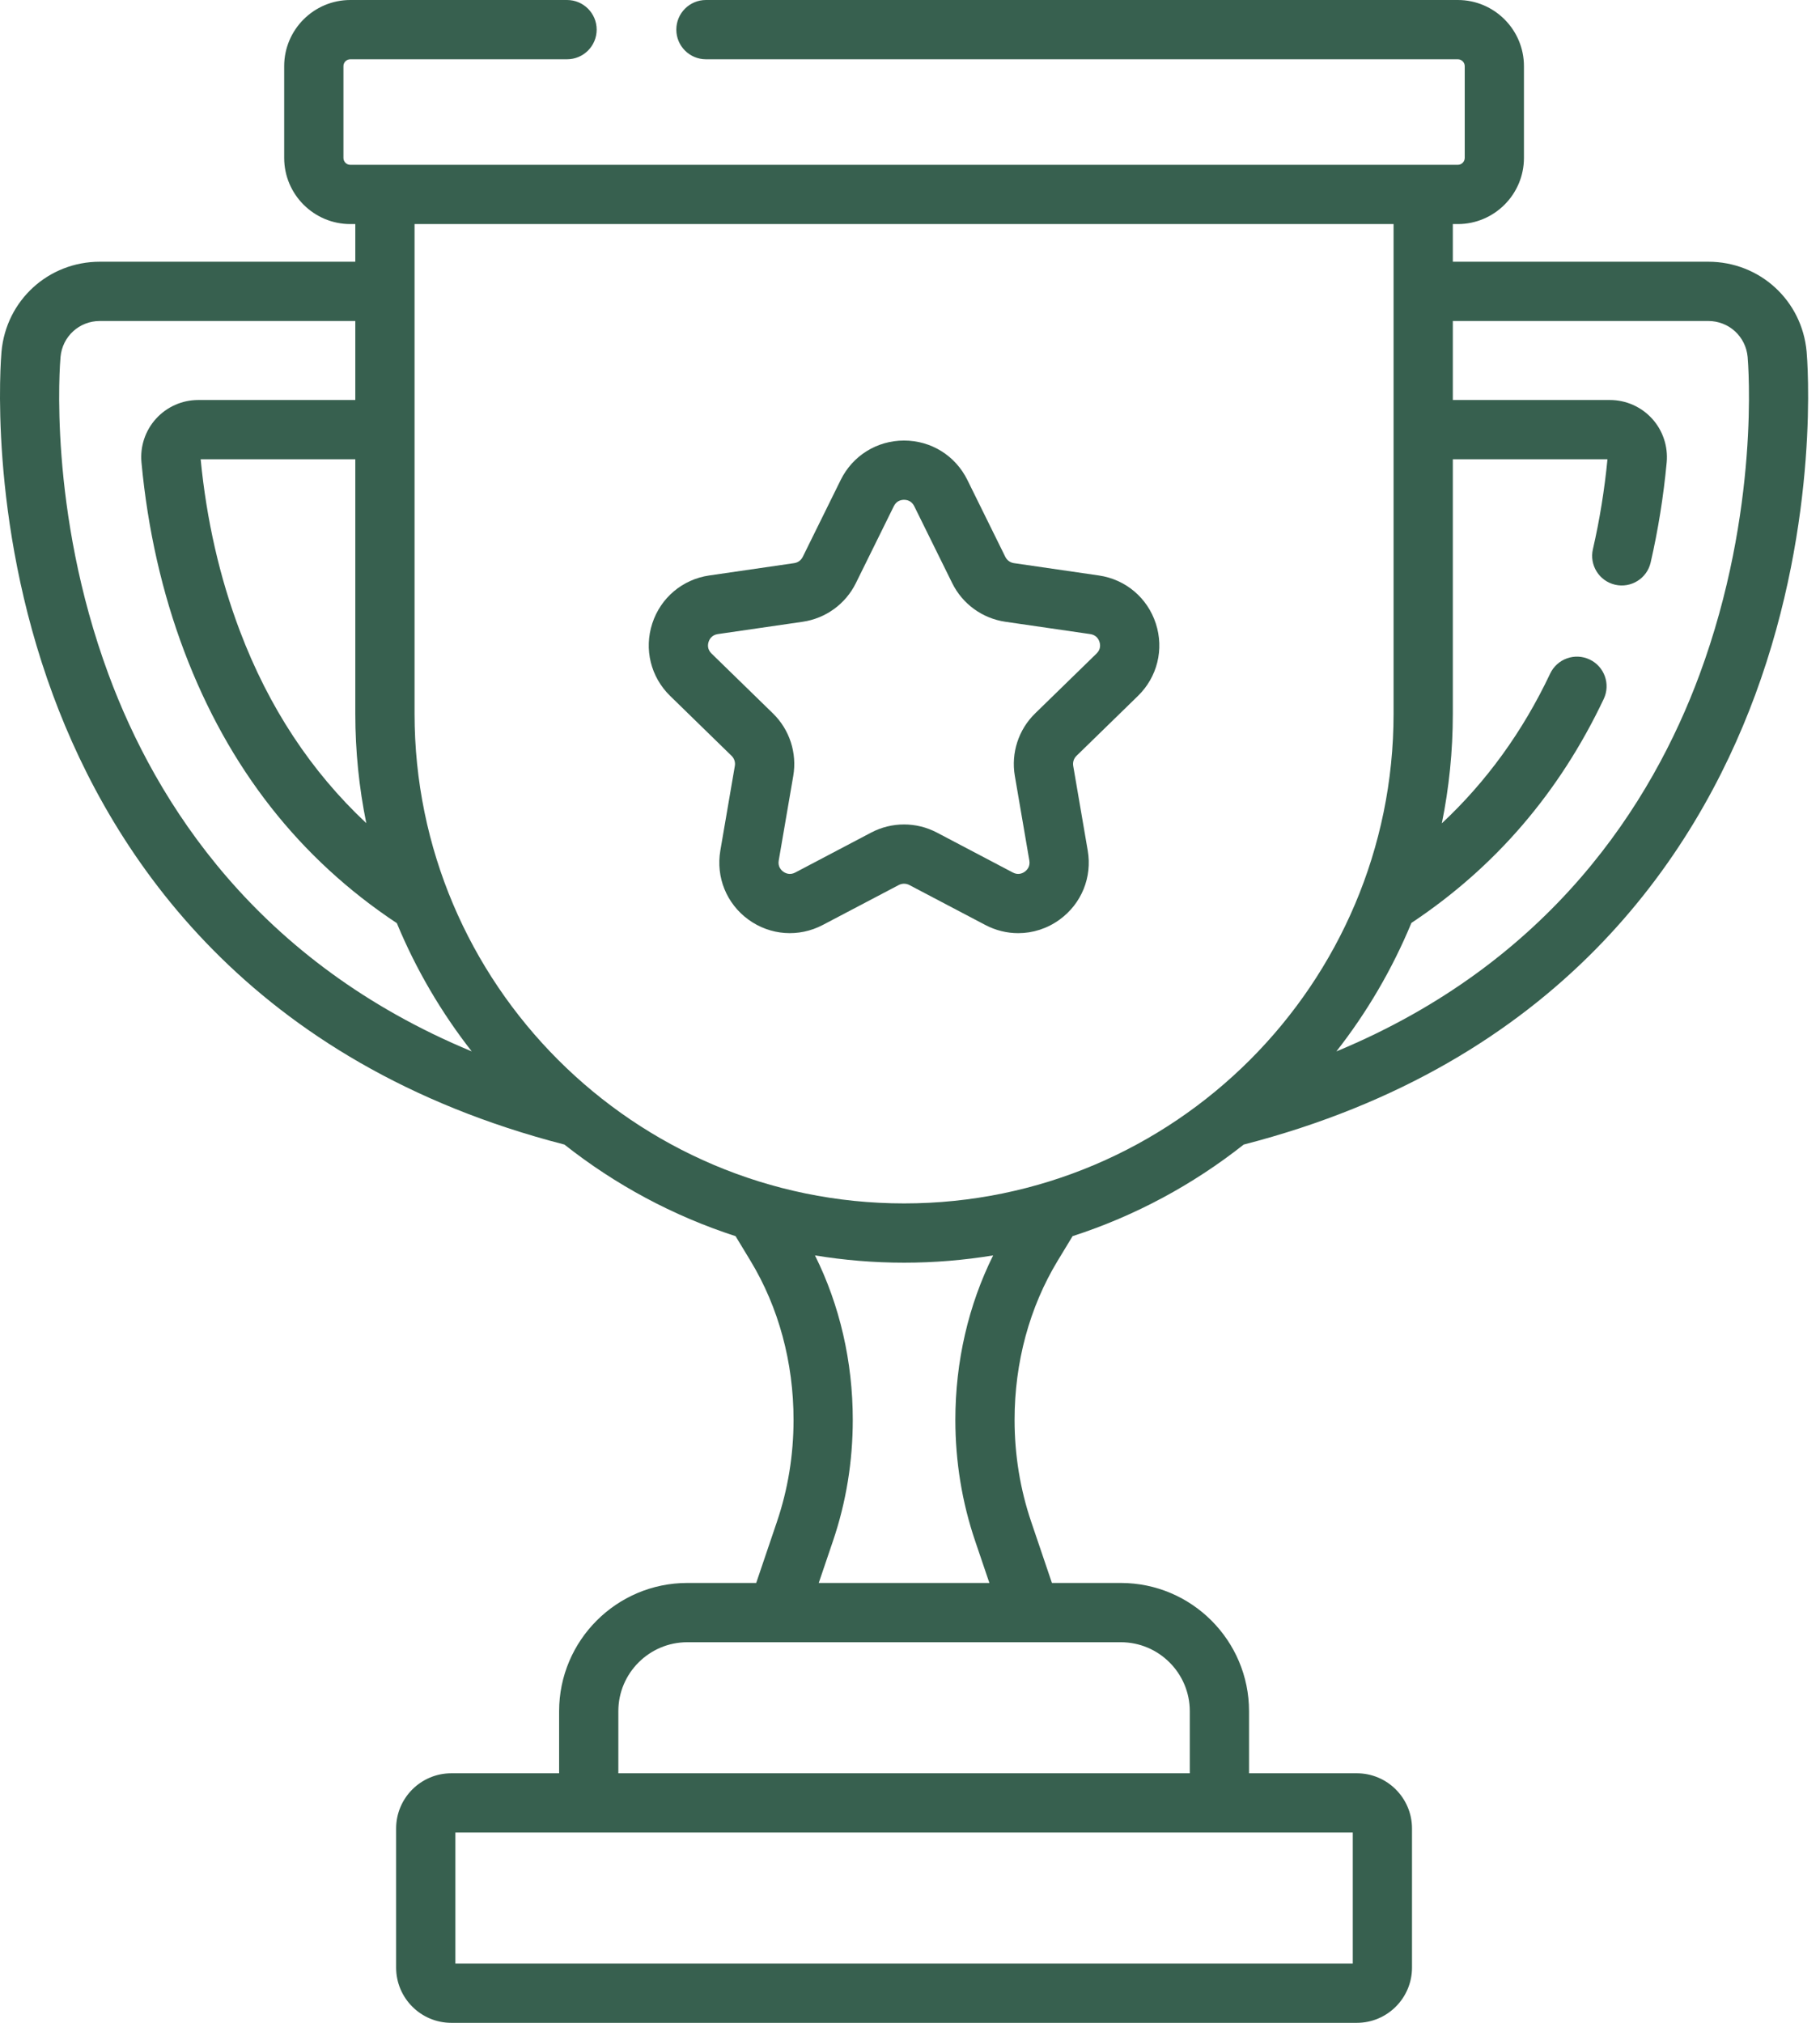 <?xml version="1.0" encoding="UTF-8"?> <svg xmlns="http://www.w3.org/2000/svg" width="63" height="70" viewBox="0 0 63 70" fill="none"><path d="M62.537 12.172C62.379 10.396 60.915 9.057 59.133 9.057H50.29V7.754H50.462C51.725 7.754 52.752 6.727 52.752 5.464V2.29C52.752 1.027 51.725 0 50.462 0H24.436C23.87 0 23.411 0.459 23.411 1.025C23.411 1.592 23.87 2.051 24.436 2.051H50.462C50.594 2.051 50.702 2.158 50.702 2.29V5.464C50.702 5.596 50.594 5.704 50.462 5.704H12.127C11.995 5.704 11.888 5.596 11.888 5.464V2.29C11.888 2.158 11.995 2.051 12.127 2.051H19.628C20.195 2.051 20.654 1.592 20.654 1.025C20.654 0.459 20.195 0 19.628 0H12.127C10.864 0 9.837 1.027 9.837 2.29V5.464C9.837 6.727 10.864 7.754 12.127 7.754H12.299V9.057H3.456C1.674 9.057 0.21 10.396 0.052 12.172C0.031 12.404 -0.429 17.93 1.834 24.051C3.904 29.651 8.654 36.801 19.538 39.608C21.29 40.992 23.291 42.075 25.462 42.777L25.978 43.629C26.953 45.239 27.469 47.143 27.469 49.134C27.469 50.351 27.275 51.539 26.892 52.666L26.176 54.778H23.791C21.345 54.778 19.354 56.769 19.354 59.216V61.364H15.622C14.569 61.364 13.712 62.221 13.712 63.274V68.09C13.712 69.143 14.569 70 15.622 70H46.967C48.02 70 48.877 69.143 48.877 68.09V63.274C48.877 62.221 48.02 61.364 46.967 61.364H43.236V59.216C43.236 56.769 41.245 54.778 38.798 54.778H36.413L35.697 52.666C35.314 51.539 35.12 50.351 35.12 49.134C35.12 47.143 35.636 45.239 36.611 43.629L37.128 42.777C39.298 42.075 41.299 40.992 43.051 39.608C53.935 36.801 58.685 29.651 60.755 24.051C63.019 17.93 62.558 12.404 62.537 12.172ZM12.679 28.485C10.767 26.695 9.302 24.475 8.301 21.828C7.605 19.989 7.149 17.993 6.946 15.893H12.299V24.699C12.299 25.995 12.43 27.261 12.679 28.485ZM3.757 23.34C1.652 17.647 2.076 12.567 2.095 12.354C2.158 11.644 2.743 11.108 3.456 11.108H12.299V13.842H6.861C6.307 13.842 5.776 14.077 5.403 14.487C5.03 14.896 4.845 15.448 4.897 16.001C5.112 18.314 5.612 20.519 6.383 22.554C7.904 26.573 10.366 29.712 13.737 31.946C14.4 33.547 15.276 35.038 16.329 36.383C8.901 33.304 5.402 27.788 3.757 23.34ZM46.827 63.414V67.949H15.763V63.414H46.827ZM38.798 56.829C40.114 56.829 41.185 57.9 41.185 59.216V61.364H21.404V59.216C21.404 57.9 22.475 56.829 23.791 56.829H38.798ZM33.755 53.325L34.248 54.778H28.341L28.834 53.325C29.289 51.985 29.519 50.575 29.519 49.134C29.519 47.117 29.069 45.17 28.211 43.443C29.215 43.608 30.245 43.695 31.295 43.695C32.344 43.695 33.374 43.608 34.378 43.443C33.52 45.17 33.07 47.117 33.07 49.134C33.07 50.575 33.3 51.985 33.755 53.325ZM31.295 41.644C21.951 41.644 14.35 34.042 14.35 24.699V7.754H48.239V24.699C48.239 34.042 40.638 41.644 31.295 41.644ZM58.832 23.34C57.187 27.788 53.688 33.305 46.259 36.384C47.315 35.036 48.192 33.542 48.856 31.938C51.75 30.016 53.979 27.428 55.514 24.187C55.756 23.675 55.538 23.064 55.026 22.822C54.514 22.579 53.903 22.797 53.66 23.309C52.71 25.316 51.457 27.045 49.91 28.491C50.159 27.265 50.29 25.997 50.29 24.699V15.893H55.643C55.541 16.948 55.372 17.994 55.139 19.005C55.012 19.556 55.356 20.107 55.908 20.234C56.46 20.361 57.011 20.017 57.138 19.465C57.397 18.34 57.583 17.174 57.693 16.001C57.744 15.448 57.56 14.896 57.187 14.487C56.813 14.077 56.282 13.842 55.728 13.842H50.29V11.108H59.133C59.846 11.108 60.431 11.644 60.495 12.354C60.513 12.567 60.937 17.647 58.832 23.34Z" fill="#37604F"></path><path d="M38.036 19.914L35.096 19.487C34.968 19.468 34.857 19.387 34.8 19.272L33.485 16.607C33.07 15.767 32.231 15.245 31.294 15.245C30.357 15.245 29.517 15.767 29.102 16.607L27.787 19.272C27.73 19.388 27.619 19.468 27.491 19.487L24.551 19.914C23.624 20.049 22.868 20.686 22.578 21.577C22.289 22.468 22.526 23.428 23.197 24.082L25.324 26.156C25.417 26.246 25.459 26.376 25.437 26.504L24.935 29.432C24.777 30.356 25.149 31.272 25.907 31.823C26.665 32.373 27.651 32.444 28.481 32.008L31.111 30.626C31.225 30.566 31.362 30.566 31.477 30.626L34.106 32.008C34.467 32.198 34.858 32.292 35.246 32.292C35.75 32.292 36.252 32.134 36.68 31.822C37.438 31.271 37.811 30.356 37.652 29.432L37.15 26.504C37.128 26.376 37.17 26.246 37.263 26.156L39.391 24.082C40.062 23.428 40.299 22.468 40.009 21.577C39.719 20.686 38.963 20.049 38.036 19.914ZM37.959 22.614L35.831 24.688C35.255 25.249 34.993 26.058 35.129 26.851L35.631 29.779C35.667 29.989 35.548 30.11 35.474 30.164C35.401 30.217 35.249 30.293 35.061 30.194L32.431 28.811C32.075 28.624 31.684 28.53 31.294 28.53C30.903 28.53 30.512 28.624 30.156 28.811L27.527 30.194C27.339 30.293 27.186 30.217 27.113 30.164C27.039 30.11 26.92 29.989 26.956 29.779L27.459 26.851C27.595 26.058 27.332 25.249 26.756 24.688L24.628 22.614C24.476 22.465 24.5 22.298 24.529 22.211C24.557 22.124 24.636 21.974 24.846 21.943L27.786 21.516C28.582 21.4 29.27 20.901 29.626 20.179L30.941 17.515C31.035 17.324 31.202 17.296 31.293 17.296C31.385 17.296 31.552 17.324 31.646 17.515L32.961 20.179C33.317 20.901 34.005 21.4 34.801 21.516L37.741 21.943C37.952 21.974 38.03 22.124 38.058 22.211C38.087 22.298 38.111 22.465 37.959 22.614Z" fill="#37604F"></path></svg> 